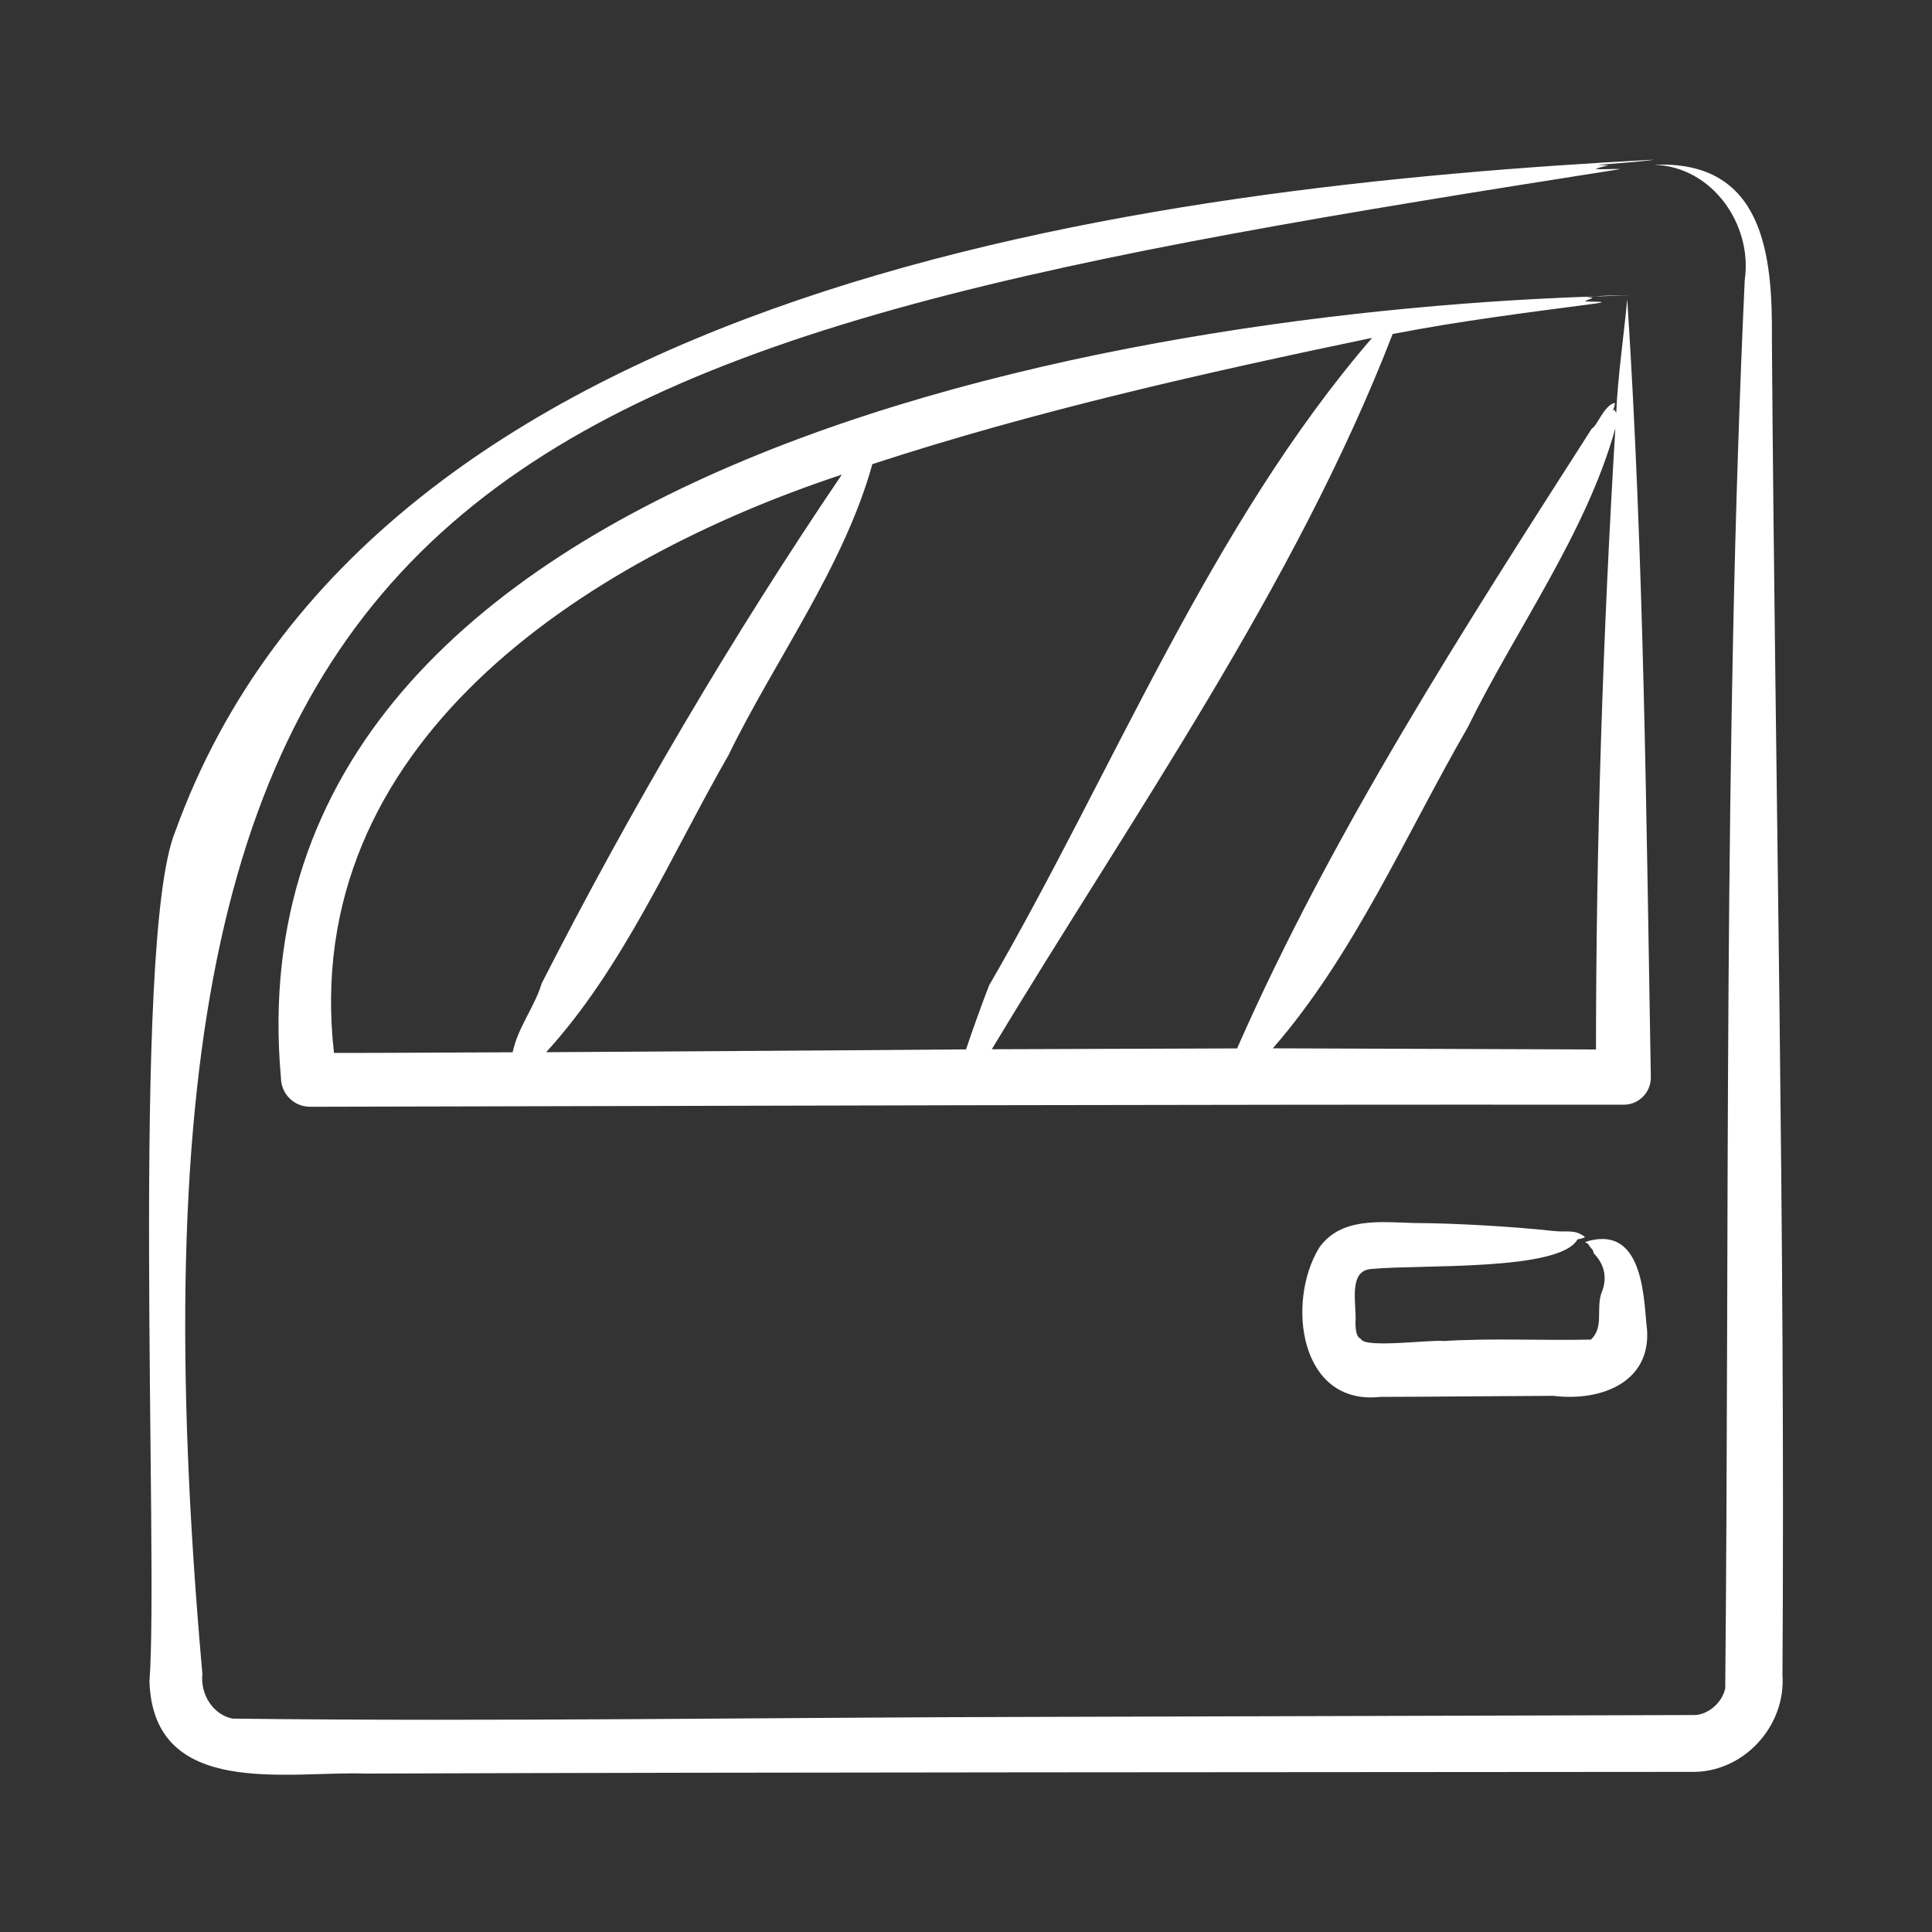 <svg width="100" height="100" viewBox="0 0 100 100" fill="none" xmlns="http://www.w3.org/2000/svg">
<rect x="0" y="0" width="100" height="100" fill="#333333" stroke="none"/>
<path fill-rule="evenodd" clip-rule="evenodd" d="M82.038 64.024C81.501 63.616 81.139 63.788 80.463 63.72C78.376 63.494 75.407 63.312 73.191 63.303C71.433 63.251 69.4 62.997 68.282 64.581C66.574 67.362 67.239 72.764 71.445 72.303C74.04 72.297 77.777 72.258 80.393 72.248C82.93 72.564 85.659 71.489 85.213 68.476C85.066 66.714 84.881 63.367 82.038 64.286C82.292 64.424 82.223 64.464 82.317 64.561C82.557 64.807 82.433 64.815 82.508 64.89C83.125 65.528 83.175 66.273 82.884 66.939C82.606 67.804 83.026 68.691 82.347 69.337C79.874 69.392 77.185 69.256 74.716 69.411C74.072 69.333 70.744 69.779 70.456 69.331C70.404 69.217 70.176 69.328 70.157 68.481C70.245 67.59 69.71 65.704 71.042 65.679C73.487 65.44 80.727 65.809 81.651 64.151C81.749 64.129 81.972 64.094 82.038 64.024ZM83.611 22.167C82.103 27.603 78.425 32.631 75.965 37.657C72.776 43.178 70.075 49.457 65.881 54.261L82.607 54.32C82.614 43.629 82.965 32.852 83.611 22.167ZM51.196 51.003C50.876 51.821 50.275 53.483 50.003 54.316C42.775 54.378 35.5 54.412 28.269 54.462C32.273 50.082 34.763 44.21 37.714 39.072C40.106 34.164 43.686 29.321 45.153 24.023C53.598 21.264 62.341 19.298 71.019 17.487C62.63 27.214 57.628 39.921 51.196 51.003ZM28.037 50.901C32.627 41.899 37.886 32.955 43.572 24.567C30.18 28.998 15.472 38.545 17.287 54.499C19.732 54.505 24.04 54.47 26.535 54.465C26.809 53.162 27.671 52.125 28.037 50.901ZM85.447 55.774C85.447 56.553 84.817 57.181 84.038 57.18C61.997 57.16 37.999 57.238 16.055 57.286C15.222 57.29 14.543 56.622 14.54 55.771C11.638 23.224 60.174 15.77 84.407 15.295C83.337 15.314 83.246 15.259 82.092 15.392C82.71 15.406 82.296 15.448 82.029 15.593C82.175 15.637 83.452 15.579 82.629 15.705C79.084 16.173 75.588 16.609 72.083 17.288C67.041 30.328 58.535 42.347 51.335 54.309L64.032 54.266C68.951 43.076 75.828 32.437 82.395 22.177C82.655 22.072 83.021 20.985 83.576 20.853C83.605 20.945 83.526 21.133 83.491 21.256C83.624 21.19 83.536 21.197 83.652 21.368H83.656C83.726 19.603 84.063 17.236 84.226 15.487C85.093 28.845 85.214 42.384 85.447 55.774ZM92.26 86.691C92.447 89.371 90.213 91.776 87.536 91.712C65.67 91.734 40.666 91.725 18.918 91.8C14.927 91.658 7.938 93.134 7.736 87.034C8.224 80.635 6.75 48.703 9.068 43.047C19.341 14.611 59.364 9.662 85.611 8.264C85.141 8.353 83.309 8.484 82.685 8.535C83.562 8.58 83.26 8.511 82.58 8.738C82.877 8.792 83.485 8.726 83.862 8.754C26.063 17.829 4.787 22.647 10.476 86.648C10.364 87.66 10.989 88.735 12.028 88.955C25.589 89.123 40.362 88.888 54.009 88.865C54.009 88.865 87.694 88.77 87.694 88.77C88.414 88.764 89.155 88.116 89.298 87.381C89.526 63.264 89.192 38.508 90.308 14.483C90.718 11.649 88.647 8.626 85.621 8.527C91.276 8.285 91.76 13.172 91.713 17.568C91.879 40.591 92.412 63.657 92.26 86.691Z" fill="white"/>
</svg>
